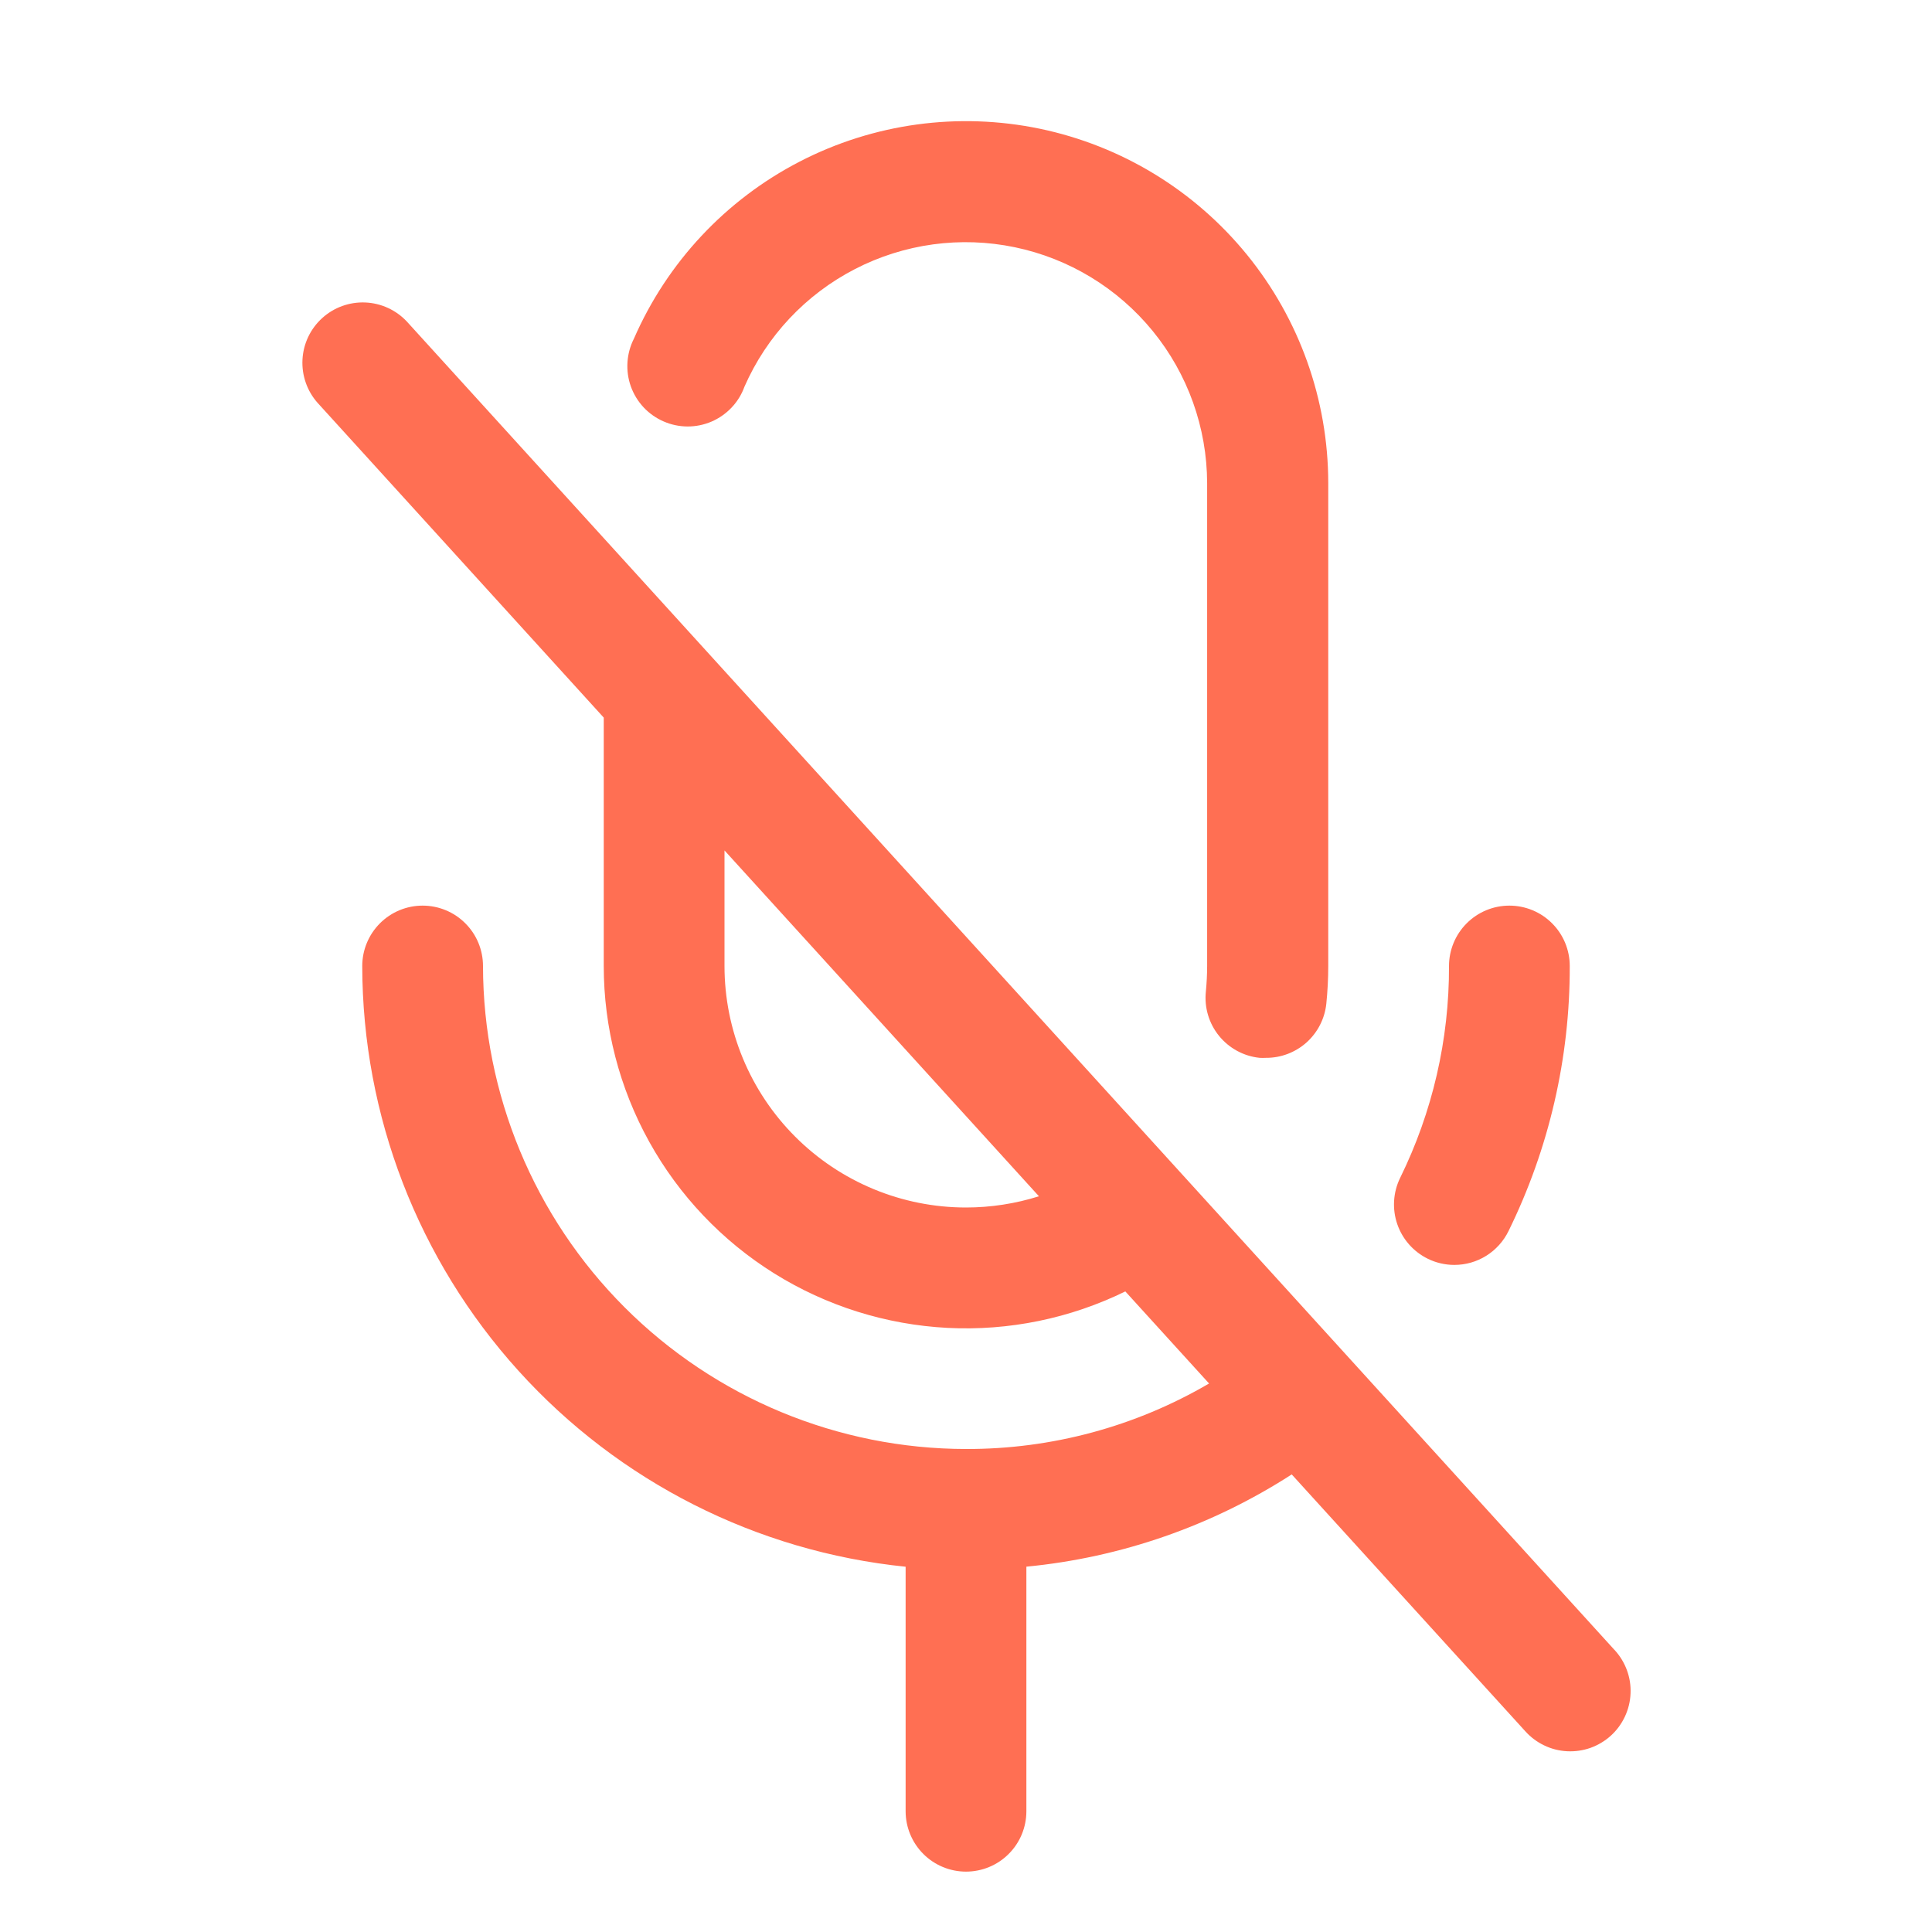<svg width="32" height="32" viewBox="0 0 32 32" fill="none" xmlns="http://www.w3.org/2000/svg">
<path d="M26.74 27.327L6.74 5.327C6.561 5.135 6.313 5.021 6.05 5.01C5.787 4.999 5.53 5.092 5.336 5.269C5.141 5.446 5.024 5.692 5.01 5.955C4.996 6.218 5.086 6.476 5.26 6.672L10 11.886V16C10 17.019 10.259 18.02 10.753 18.911C11.247 19.802 11.96 20.553 12.824 21.092C13.688 21.631 14.676 21.941 15.693 21.994C16.71 22.046 17.724 21.838 18.639 21.39L20.026 22.915C18.805 23.63 17.415 24.004 16 24C13.879 23.998 11.846 23.154 10.346 21.654C8.846 20.154 8.003 18.121 8 16C8 15.735 7.895 15.48 7.707 15.293C7.52 15.105 7.265 15 7 15C6.735 15 6.481 15.105 6.293 15.293C6.106 15.48 6 15.735 6 16C6.003 18.478 6.925 20.867 8.588 22.705C10.25 24.543 12.535 25.699 15 25.95V30C15 30.265 15.106 30.52 15.293 30.707C15.481 30.895 15.735 31 16 31C16.265 31 16.52 30.895 16.707 30.707C16.895 30.52 17 30.265 17 30V25.949C18.566 25.798 20.073 25.274 21.395 24.421L25.26 28.671C25.348 28.77 25.455 28.851 25.574 28.908C25.693 28.966 25.822 28.999 25.955 29.006C26.087 29.013 26.219 28.994 26.344 28.95C26.468 28.905 26.583 28.837 26.681 28.748C26.779 28.659 26.858 28.551 26.914 28.431C26.97 28.311 27.002 28.181 27.007 28.049C27.013 27.917 26.992 27.785 26.946 27.661C26.9 27.537 26.83 27.423 26.74 27.326V27.327ZM16 20C14.939 20 13.922 19.578 13.172 18.828C12.422 18.078 12 17.061 12 16V14.086L17.208 19.814C16.817 19.937 16.41 20 16 20ZM23.19 19.511C23.727 18.419 24.004 17.217 24 16C24 15.735 24.106 15.48 24.293 15.293C24.481 15.105 24.735 15 25 15C25.265 15 25.52 15.105 25.707 15.293C25.895 15.48 26 15.735 26 16C26.004 17.522 25.657 19.024 24.986 20.39C24.904 20.558 24.776 20.7 24.618 20.799C24.459 20.899 24.275 20.951 24.088 20.951C23.936 20.951 23.785 20.916 23.649 20.849C23.411 20.732 23.229 20.526 23.143 20.275C23.057 20.024 23.074 19.749 23.19 19.511ZM10.5 5.609C11.051 4.345 12.02 3.31 13.244 2.677C14.468 2.044 15.873 1.852 17.222 2.132C18.571 2.413 19.782 3.149 20.653 4.218C21.523 5.286 21.999 6.622 22 8V16C22 16.209 21.989 16.417 21.968 16.625C21.942 16.872 21.825 17.1 21.641 17.266C21.456 17.431 21.216 17.523 20.968 17.521C20.933 17.523 20.898 17.523 20.863 17.521C20.599 17.494 20.357 17.362 20.19 17.156C20.023 16.95 19.945 16.686 19.973 16.422C19.986 16.285 19.994 16.142 19.994 16.002V8C19.991 7.082 19.673 6.194 19.093 5.483C18.513 4.772 17.707 4.282 16.808 4.095C15.91 3.908 14.975 4.036 14.16 4.457C13.344 4.878 12.698 5.566 12.33 6.406C12.284 6.534 12.211 6.652 12.117 6.751C12.023 6.85 11.91 6.929 11.785 6.983C11.659 7.037 11.524 7.064 11.388 7.064C11.251 7.063 11.116 7.035 10.991 6.98C10.866 6.926 10.753 6.846 10.66 6.747C10.567 6.647 10.495 6.529 10.449 6.401C10.403 6.272 10.384 6.136 10.393 5.999C10.402 5.863 10.438 5.73 10.5 5.609Z" fill="#FF6F53"/>
</svg>
